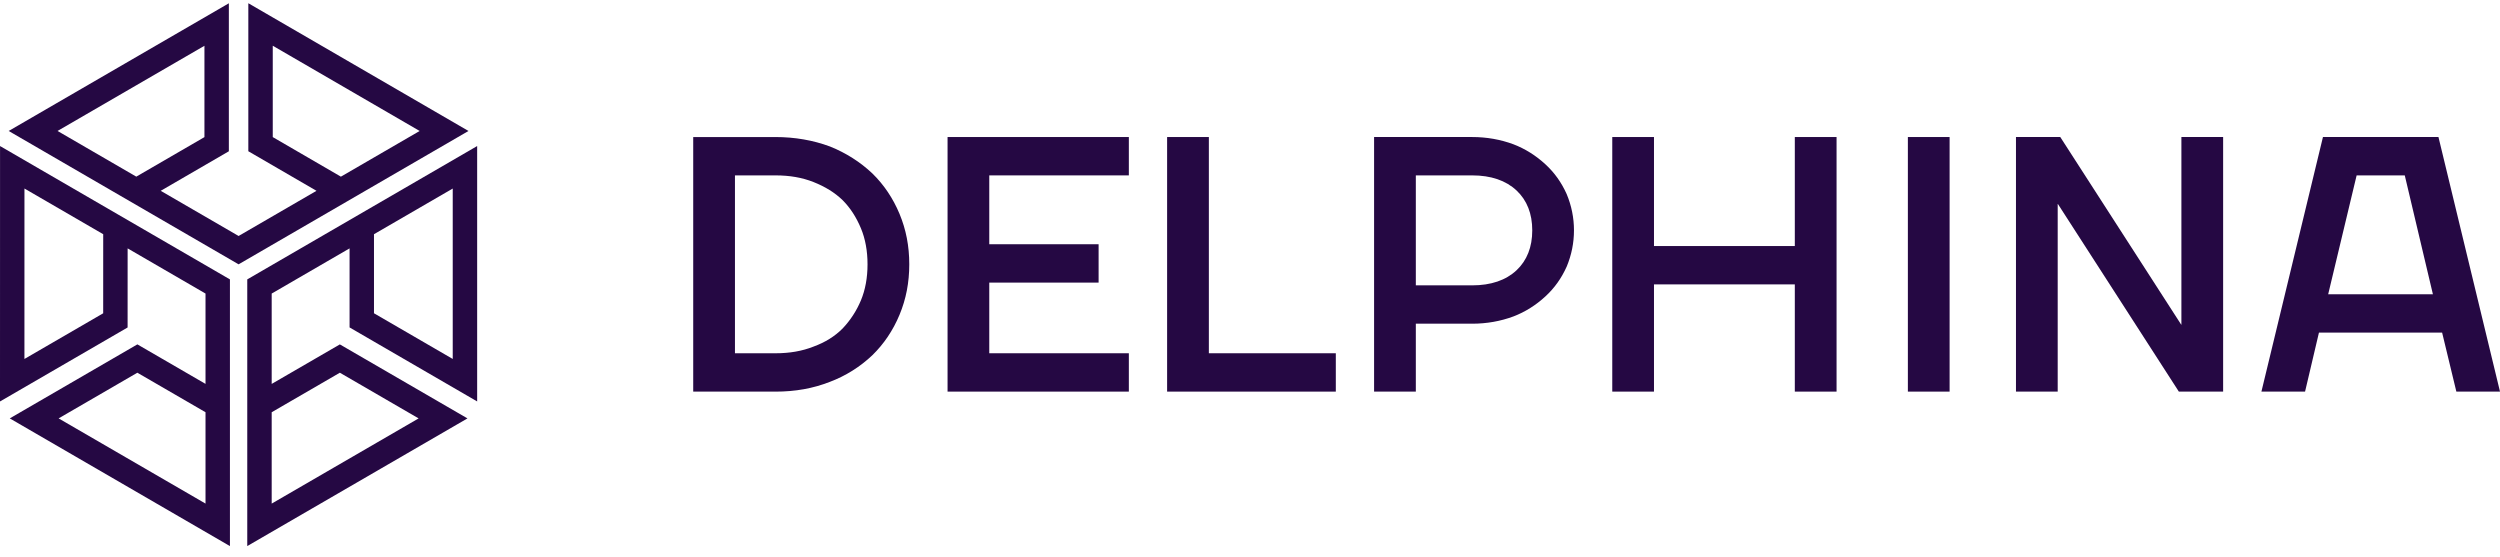 <svg width="175" height="39" viewBox="0 0 175 39" fill="none" xmlns="http://www.w3.org/2000/svg">
<path d="M0 28.103L8.932 22.923L8.934 17.386L14.386 20.549V26.873L9.616 24.106L0.684 29.287L15.912 38.12L16.095 38.226V19.558L0.003 10.223L0 28.103ZM4.103 29.287L9.615 26.09L14.386 28.856V35.251L4.103 29.287ZM7.225 16.395L7.223 21.93L1.71 25.128L1.712 13.197L7.225 16.395Z" fill="#250843"/>
<path d="M33.401 28.101V10.223L17.369 19.522L17.308 19.558V38.225L32.722 29.288L23.79 24.108L19.018 26.874V20.549L24.47 17.386V22.92L33.401 28.101ZM26.179 21.929V16.395L31.691 13.198V25.127L26.179 21.929ZM19.018 35.252V28.857L23.79 26.09L29.303 29.288L19.018 35.252Z" fill="#250843"/>
<path d="M17.383 0.226V10.587L22.154 13.357L16.702 16.519L11.25 13.357L16.02 10.589V0.23L0.608 9.168L16.64 18.467L16.701 18.503L32.794 9.168L17.383 0.226ZM29.376 9.168L23.863 12.366L19.093 9.596V3.201L29.376 9.168ZM14.311 3.204V9.598L9.54 12.365L4.028 9.167L14.311 3.204Z" fill="#250843"/>
<path d="M61.06 12.136C60.213 11.337 59.217 10.704 58.095 10.253C56.915 9.815 55.632 9.593 54.281 9.593H48.525V27.414H54.281C55.675 27.414 56.923 27.189 58.096 26.728C59.201 26.309 60.199 25.684 61.062 24.868C61.87 24.082 62.511 23.13 62.965 22.04C63.425 20.935 63.649 19.778 63.649 18.503C63.649 17.228 63.425 16.071 62.965 14.966C62.51 13.876 61.87 12.924 61.06 12.136ZM60.727 18.503C60.727 19.441 60.572 20.287 60.267 21.02C59.958 21.759 59.524 22.425 58.98 22.997C58.431 23.548 57.766 23.962 56.94 24.264C56.15 24.576 55.281 24.729 54.282 24.729H51.447V12.277H54.282C55.281 12.277 56.15 12.429 56.94 12.741C57.766 13.068 58.434 13.483 58.98 14.008C59.515 14.545 59.936 15.192 60.267 15.986C60.572 16.718 60.727 17.565 60.727 18.503Z" fill="#250843"/>
<path d="M66.329 27.413H79.019V24.728H69.249V19.782H76.902V17.097H69.249V12.277H79.019V9.592H66.329V27.413Z" fill="#250843"/>
<path d="M84.62 9.592H81.698V27.413H93.507V24.728H84.62V9.592Z" fill="#250843"/>
<path d="M108.187 11.509C107.516 10.889 106.762 10.416 105.945 10.102C105.038 9.764 104.064 9.592 103.053 9.592H96.186V27.413H99.108V22.659H103.053C104.065 22.659 105.038 22.487 105.947 22.148C106.762 21.835 107.516 21.362 108.187 20.741C108.816 20.159 109.3 19.481 109.667 18.665L109.669 18.661C110.007 17.85 110.178 16.998 110.178 16.125C110.178 15.253 110.007 14.399 109.667 13.585C109.301 12.771 108.817 12.091 108.187 11.509ZM107.258 16.126C107.258 17.293 106.888 18.231 106.161 18.916C105.413 19.619 104.368 19.975 103.053 19.975H99.108V12.277H103.053C104.367 12.277 105.412 12.633 106.161 13.336C106.888 14.02 107.258 14.959 107.258 16.126Z" fill="#250843"/>
<path d="M125.637 17.223H115.779V9.592H112.859V27.413H115.779V19.907H125.637V27.413H128.559V9.592H125.637V17.223Z" fill="#250843"/>
<path d="M136.472 9.592H133.551V27.413H136.472V9.592Z" fill="#250843"/>
<path d="M152.698 22.727H152.685L144.264 9.662L144.219 9.592H141.118V27.413H144.039V14.278H144.052L152.474 27.342L152.519 27.413H155.619V9.592H152.698V22.727Z" fill="#250843"/>
<path d="M170.692 9.592H162.607L158.345 27.223L158.299 27.413H161.354L162.326 23.284H170.949L171.945 27.413H175L170.692 9.592ZM168.334 12.277L170.304 20.6H162.972L164.964 12.277H168.334Z" fill="#250843"/>
</svg>
